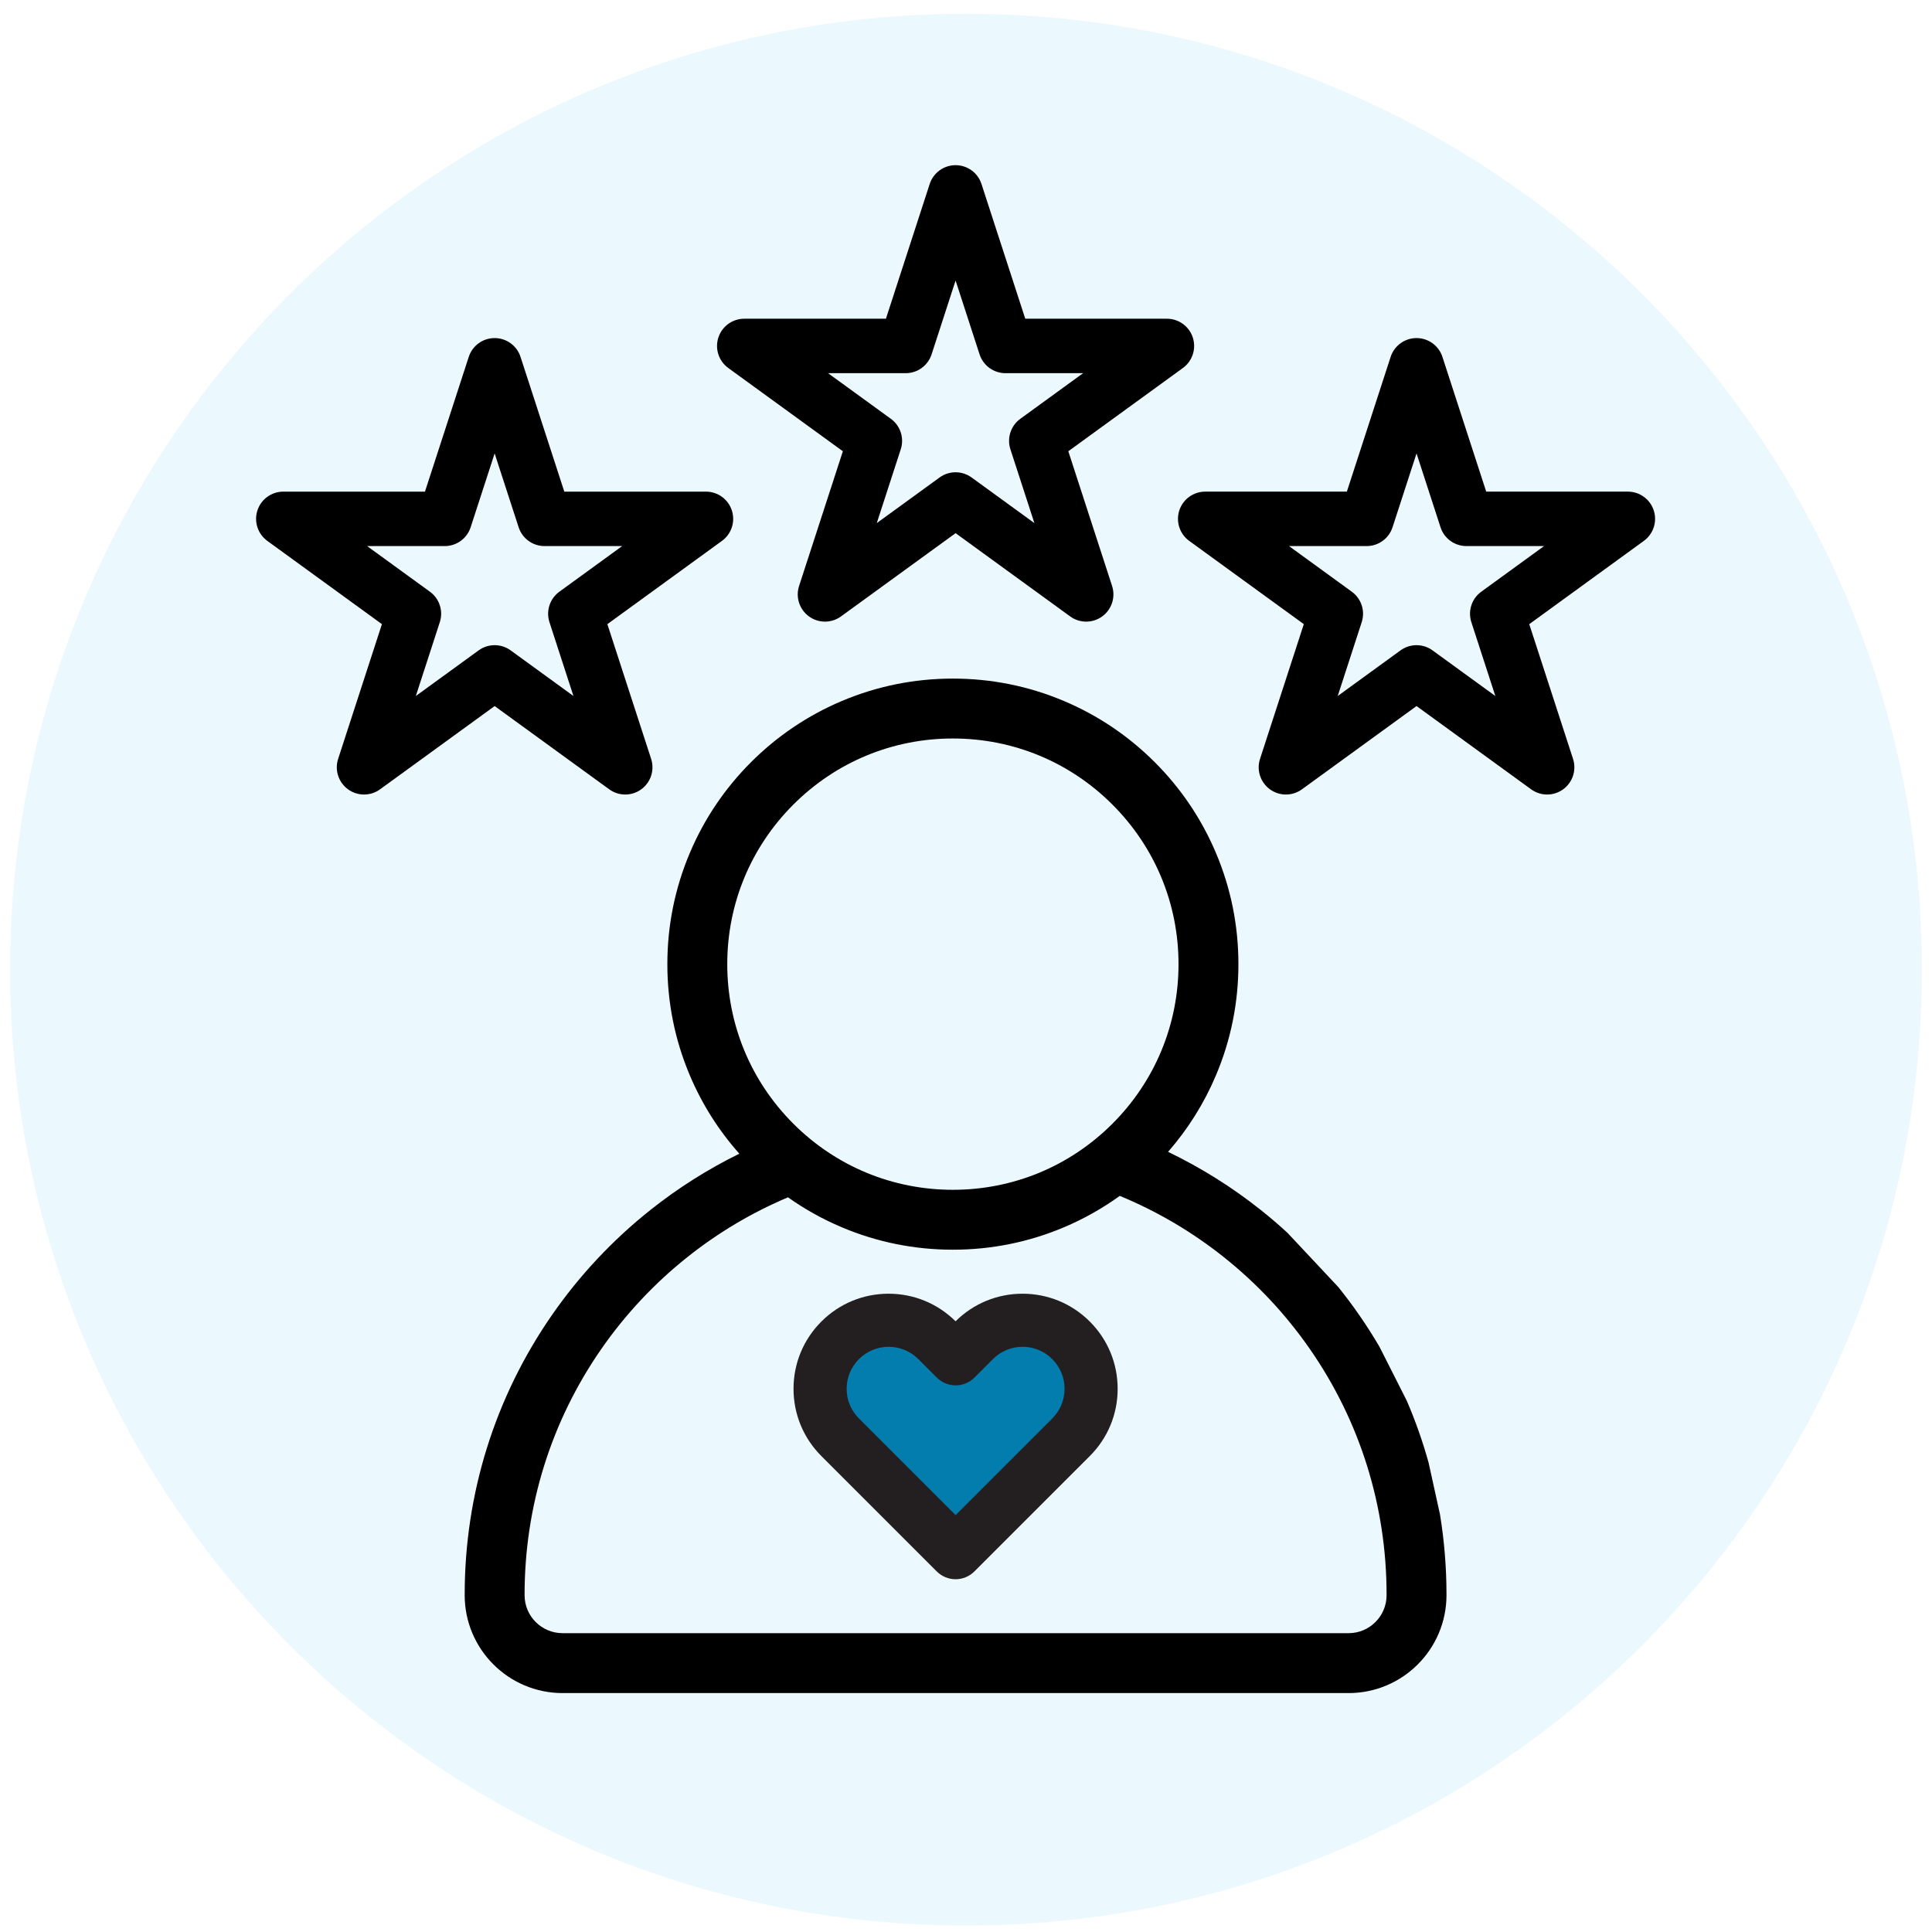 <svg version="1.0" preserveAspectRatio="xMidYMid meet" height="1200" viewBox="0 0 900 900" zoomAndPan="magnify" width="1200" xmlns:xlink="http://www.w3.org/1999/xlink" xmlns="http://www.w3.org/2000/svg"><defs><clipPath id="4c26ed3ee0"><path clip-rule="nonzero" d="M 4.707 6.418 L 895.293 6.418 L 895.293 897 L 4.707 897 Z M 4.707 6.418"></path></clipPath><clipPath id="430d870575"><path clip-rule="nonzero" d="M 450 6.418 C 204.074 6.418 4.707 205.781 4.707 451.707 C 4.707 697.637 204.074 897 450 897 C 695.926 897 895.293 697.637 895.293 451.707 C 895.293 205.781 695.926 6.418 450 6.418 Z M 450 6.418"></path></clipPath><clipPath id="e283d896e5"><path clip-rule="nonzero" d="M 382.766 608.516 L 505 608.516 L 505 715.762 L 382.766 715.762 Z M 382.766 608.516"></path></clipPath><clipPath id="407cf4f344"><path clip-rule="nonzero" d="M 387.605 625.988 C 377.707 642.297 384.68 658.172 393.445 666.598 L 444.691 715.762 L 494.855 666.773 C 503.008 657.711 506.133 648.098 504.395 637.391 C 502 622.582 489.797 611.094 474.723 609.453 C 465.477 608.457 456.543 611.074 449.574 616.867 C 447.695 618.426 446.02 620.168 444.559 622.062 C 442.824 619.906 440.793 617.934 438.492 616.184 C 430.477 610.094 420.273 607.676 410.473 609.555 C 401.188 611.348 392.855 617.336 387.605 625.988 Z M 387.605 625.988"></path></clipPath><clipPath id="0f29d9176c"><path clip-rule="nonzero" d="M 334 76.957 L 557 76.957 L 557 290 L 334 290 Z M 334 76.957"></path></clipPath><clipPath id="8025aaf437"><path clip-rule="nonzero" d="M 216 316 L 674 316 L 674 788.707 L 216 788.707 Z M 216 316"></path></clipPath></defs><rect fill-opacity="1" height="1080" y="-90" fill="#ffffff" width="1080" x="-90"></rect><rect fill-opacity="1" height="1080" y="-90" fill="#ffffff" width="1080" x="-90"></rect><g clip-path="url(#4c26ed3ee0)"><g clip-path="url(#430d870575)"><path fill-rule="nonzero" fill-opacity="1" d="M 4.707 6.418 L 895.293 6.418 L 895.293 897 L 4.707 897 Z M 4.707 6.418" fill="#ebf9ff"></path></g></g><g clip-path="url(#e283d896e5)"><g clip-path="url(#407cf4f344)"><path fill-rule="nonzero" fill-opacity="1" d="M 382.766 608.93 L 505.039 608.93 L 505.039 715.762 L 382.766 715.762 Z M 382.766 608.93" fill="#037dad"></path></g></g><g clip-path="url(#0f29d9176c)"><path fill-rule="nonzero" fill-opacity="1" d="M 339.25 171.422 L 392.637 210.211 L 372.242 272.973 C 370.547 278.199 372.406 283.926 376.852 287.156 C 381.297 290.387 387.316 290.387 391.762 287.156 L 445.148 248.367 L 498.535 287.156 C 500.758 288.773 503.375 289.578 505.992 289.578 C 508.605 289.578 511.223 288.773 513.445 287.156 C 517.891 283.926 519.75 278.199 518.055 272.973 L 497.66 210.211 L 551.047 171.422 C 555.492 168.191 557.352 162.465 555.656 157.238 C 553.957 152.012 549.086 148.473 543.594 148.473 L 477.605 148.473 L 457.211 85.711 C 455.516 80.484 450.645 76.945 445.148 76.945 C 439.656 76.945 434.785 80.484 433.086 85.711 L 412.695 148.473 L 346.707 148.473 C 341.211 148.473 336.34 152.012 334.645 157.238 C 332.941 162.465 334.805 168.191 339.25 171.422 Z M 421.91 173.844 C 427.402 173.844 432.273 170.305 433.973 165.078 L 445.148 130.68 L 456.324 165.078 C 458.02 170.305 462.891 173.844 468.387 173.844 L 504.551 173.844 L 475.293 195.102 C 470.848 198.336 468.988 204.059 470.684 209.285 L 481.859 243.684 L 452.602 222.426 C 450.379 220.809 447.762 220.004 445.148 220.004 C 442.531 220.004 439.914 220.809 437.691 222.426 L 408.434 243.684 L 419.609 209.285 C 421.309 204.059 419.449 198.332 415.004 195.102 L 385.742 173.844 Z M 421.91 173.844" fill="#000000"></path></g><path fill-rule="nonzero" fill-opacity="1" d="M 549.367 237.781 C 547.672 243.008 549.531 248.734 553.977 251.961 L 607.363 290.754 L 586.969 353.516 C 585.273 358.742 587.133 364.469 591.578 367.699 C 596.023 370.93 602.043 370.93 606.488 367.699 L 659.875 328.906 L 713.262 367.699 C 715.484 369.312 718.102 370.121 720.719 370.121 C 723.332 370.121 725.949 369.312 728.172 367.699 C 732.617 364.465 734.477 358.742 732.781 353.516 L 712.387 290.754 L 765.773 251.961 C 770.219 248.73 772.078 243.008 770.383 237.781 C 768.684 232.555 763.812 229.016 758.32 229.016 L 692.332 229.016 L 671.938 166.254 C 670.242 161.027 665.371 157.488 659.875 157.488 C 654.383 157.488 649.512 161.027 647.812 166.254 L 627.422 229.016 L 561.434 229.016 C 555.938 229.016 551.066 232.555 549.367 237.781 Z M 636.637 254.387 C 642.129 254.387 647 250.848 648.699 245.621 L 659.875 211.223 L 671.051 245.621 C 672.746 250.848 677.617 254.387 683.113 254.387 L 719.277 254.387 L 690.02 275.648 C 685.574 278.879 683.715 284.602 685.41 289.828 L 696.586 324.227 L 667.328 302.969 C 665.105 301.352 662.488 300.547 659.875 300.547 C 657.258 300.547 654.641 301.352 652.418 302.969 L 623.16 324.227 L 634.336 289.828 C 636.035 284.602 634.176 278.875 629.73 275.648 L 600.469 254.387 Z M 636.637 254.387" fill="#000000"></path><path fill-rule="nonzero" fill-opacity="1" d="M 283.809 367.699 C 286.031 369.316 288.648 370.121 291.262 370.121 C 293.875 370.121 296.492 369.316 298.715 367.699 C 303.164 364.469 305.023 358.742 303.324 353.52 L 282.934 290.754 L 336.32 251.965 C 340.766 248.734 342.625 243.008 340.926 237.781 C 339.23 232.559 334.359 229.02 328.863 229.02 L 262.875 229.02 L 242.484 166.254 C 240.785 161.027 235.914 157.488 230.422 157.488 C 224.926 157.488 220.055 161.027 218.359 166.254 L 197.965 229.02 L 131.977 229.02 C 126.484 229.02 121.613 232.559 119.914 237.781 C 118.219 243.008 120.078 248.734 124.523 251.965 L 177.91 290.754 L 157.516 353.52 C 155.82 358.742 157.68 364.473 162.125 367.699 C 166.57 370.93 172.59 370.93 177.035 367.699 L 230.422 328.91 Z M 193.707 324.227 L 204.883 289.828 C 206.582 284.602 204.723 278.875 200.277 275.645 L 171.016 254.387 L 207.184 254.387 C 212.676 254.387 217.547 250.848 219.246 245.621 L 230.422 211.223 L 241.598 245.621 C 243.293 250.848 248.164 254.387 253.66 254.387 L 289.824 254.387 L 260.566 275.645 C 256.121 278.875 254.262 284.602 255.957 289.828 L 267.133 324.227 L 237.879 302.969 C 235.656 301.352 233.039 300.547 230.422 300.547 C 227.809 300.547 225.191 301.352 222.969 302.969 Z M 193.707 324.227" fill="#000000"></path><g clip-path="url(#8025aaf437)"><path fill-rule="nonzero" fill-opacity="1" d="M 633.188 612.613 C 630.09 608.145 626.836 603.797 623.438 599.566 L 599.691 574.23 C 595.715 570.582 591.609 567.066 587.371 563.695 C 573.969 553.035 559.477 543.953 544.129 536.578 C 553.43 525.934 560.922 513.977 566.445 500.918 C 573.387 484.512 576.902 467.09 576.902 449.137 C 576.902 431.184 573.387 413.762 566.445 397.352 C 559.746 381.512 550.156 367.285 537.945 355.074 C 525.734 342.863 511.512 333.273 495.672 326.57 C 479.262 319.633 461.844 316.113 443.891 316.113 C 425.941 316.113 408.52 319.633 392.113 326.57 C 376.27 333.273 362.051 342.863 349.836 355.074 C 337.625 367.285 328.035 381.512 321.336 397.352 C 314.398 413.762 310.879 431.184 310.879 449.137 C 310.879 467.09 314.398 484.512 321.336 500.918 C 327.012 514.332 334.762 526.582 344.414 537.438 C 329.711 544.66 315.797 553.457 302.898 563.723 C 285.305 577.715 269.895 594.172 257.094 612.637 C 230.516 650.973 216.469 695.98 216.469 742.793 L 216.469 743.113 C 216.469 768.25 236.918 788.699 262.051 788.699 L 628.246 788.699 C 653.379 788.699 673.828 768.25 673.828 743.113 L 673.828 742.793 C 673.828 730.219 672.812 717.773 670.816 705.555 L 665.484 681.324 C 662.758 671.523 659.375 661.918 655.352 652.559 L 642.59 627.336 C 639.656 622.328 636.52 617.418 633.188 612.613 Z M 338.785 449.137 C 338.785 421.059 349.719 394.66 369.57 374.809 C 389.422 354.953 415.816 344.02 443.891 344.02 C 471.965 344.02 498.359 354.953 518.215 374.809 C 538.066 394.66 549 421.059 549 449.137 C 549 477.211 538.066 503.609 518.215 523.465 C 498.359 543.316 471.965 554.254 443.891 554.254 C 415.816 554.254 389.422 543.316 369.57 523.465 C 349.715 503.609 338.785 477.211 338.785 449.137 Z M 645.922 743.113 C 645.922 752.863 637.992 760.793 628.246 760.793 L 262.051 760.793 C 252.305 760.793 244.375 752.863 244.375 743.113 L 244.375 742.793 C 244.375 701.691 256.703 662.18 280.027 628.535 C 291.27 612.316 304.809 597.855 320.27 585.559 C 334.582 574.172 350.309 564.84 367.07 557.758 C 374.863 563.281 383.23 567.945 392.109 571.699 C 408.52 578.641 425.938 582.16 443.891 582.16 C 461.84 582.16 479.262 578.641 495.668 571.699 C 504.898 567.797 513.578 562.902 521.629 557.09 C 538.98 564.242 555.242 573.801 570.004 585.543 C 585.465 597.836 599.008 612.297 610.258 628.52 C 633.59 662.168 645.922 701.684 645.922 742.793 Z M 645.922 743.113" fill="#000000"></path></g><path fill-rule="nonzero" fill-opacity="1" d="M 507.672 615.629 C 499.297 607.266 488.172 602.66 476.348 602.66 C 464.566 602.66 453.492 607.223 445.141 615.508 C 436.781 607.223 425.707 602.66 413.938 602.66 C 402.105 602.66 390.984 607.266 382.621 615.629 C 374.258 623.996 369.652 635.117 369.652 646.949 C 369.652 658.789 374.258 669.914 382.621 678.281 L 436.391 732.051 C 438.691 734.352 441.879 735.672 445.145 735.672 C 448.406 735.672 451.598 734.352 453.898 732.051 L 507.676 678.281 C 516.043 669.914 520.648 658.793 520.648 646.961 C 520.645 635.121 516.039 623.992 507.672 615.629 Z M 495.914 646.949 C 495.914 652.164 493.875 657.074 490.184 660.77 L 445.156 705.801 L 400.125 660.766 C 396.434 657.082 394.398 652.18 394.398 646.949 C 394.398 641.73 396.434 636.82 400.129 633.125 C 403.824 629.43 408.734 627.395 413.953 627.395 C 419.164 627.395 424.086 629.434 427.801 633.125 L 436.418 641.742 C 438.719 644.043 441.906 645.359 445.172 645.359 C 448.434 645.359 451.625 644.039 453.926 641.742 L 462.543 633.121 C 466.227 629.43 471.133 627.395 476.363 627.395 C 481.578 627.395 486.488 629.43 490.188 633.129 C 493.879 636.809 495.914 641.719 495.914 646.949 Z M 495.914 646.949" fill="#231f20"></path></svg>